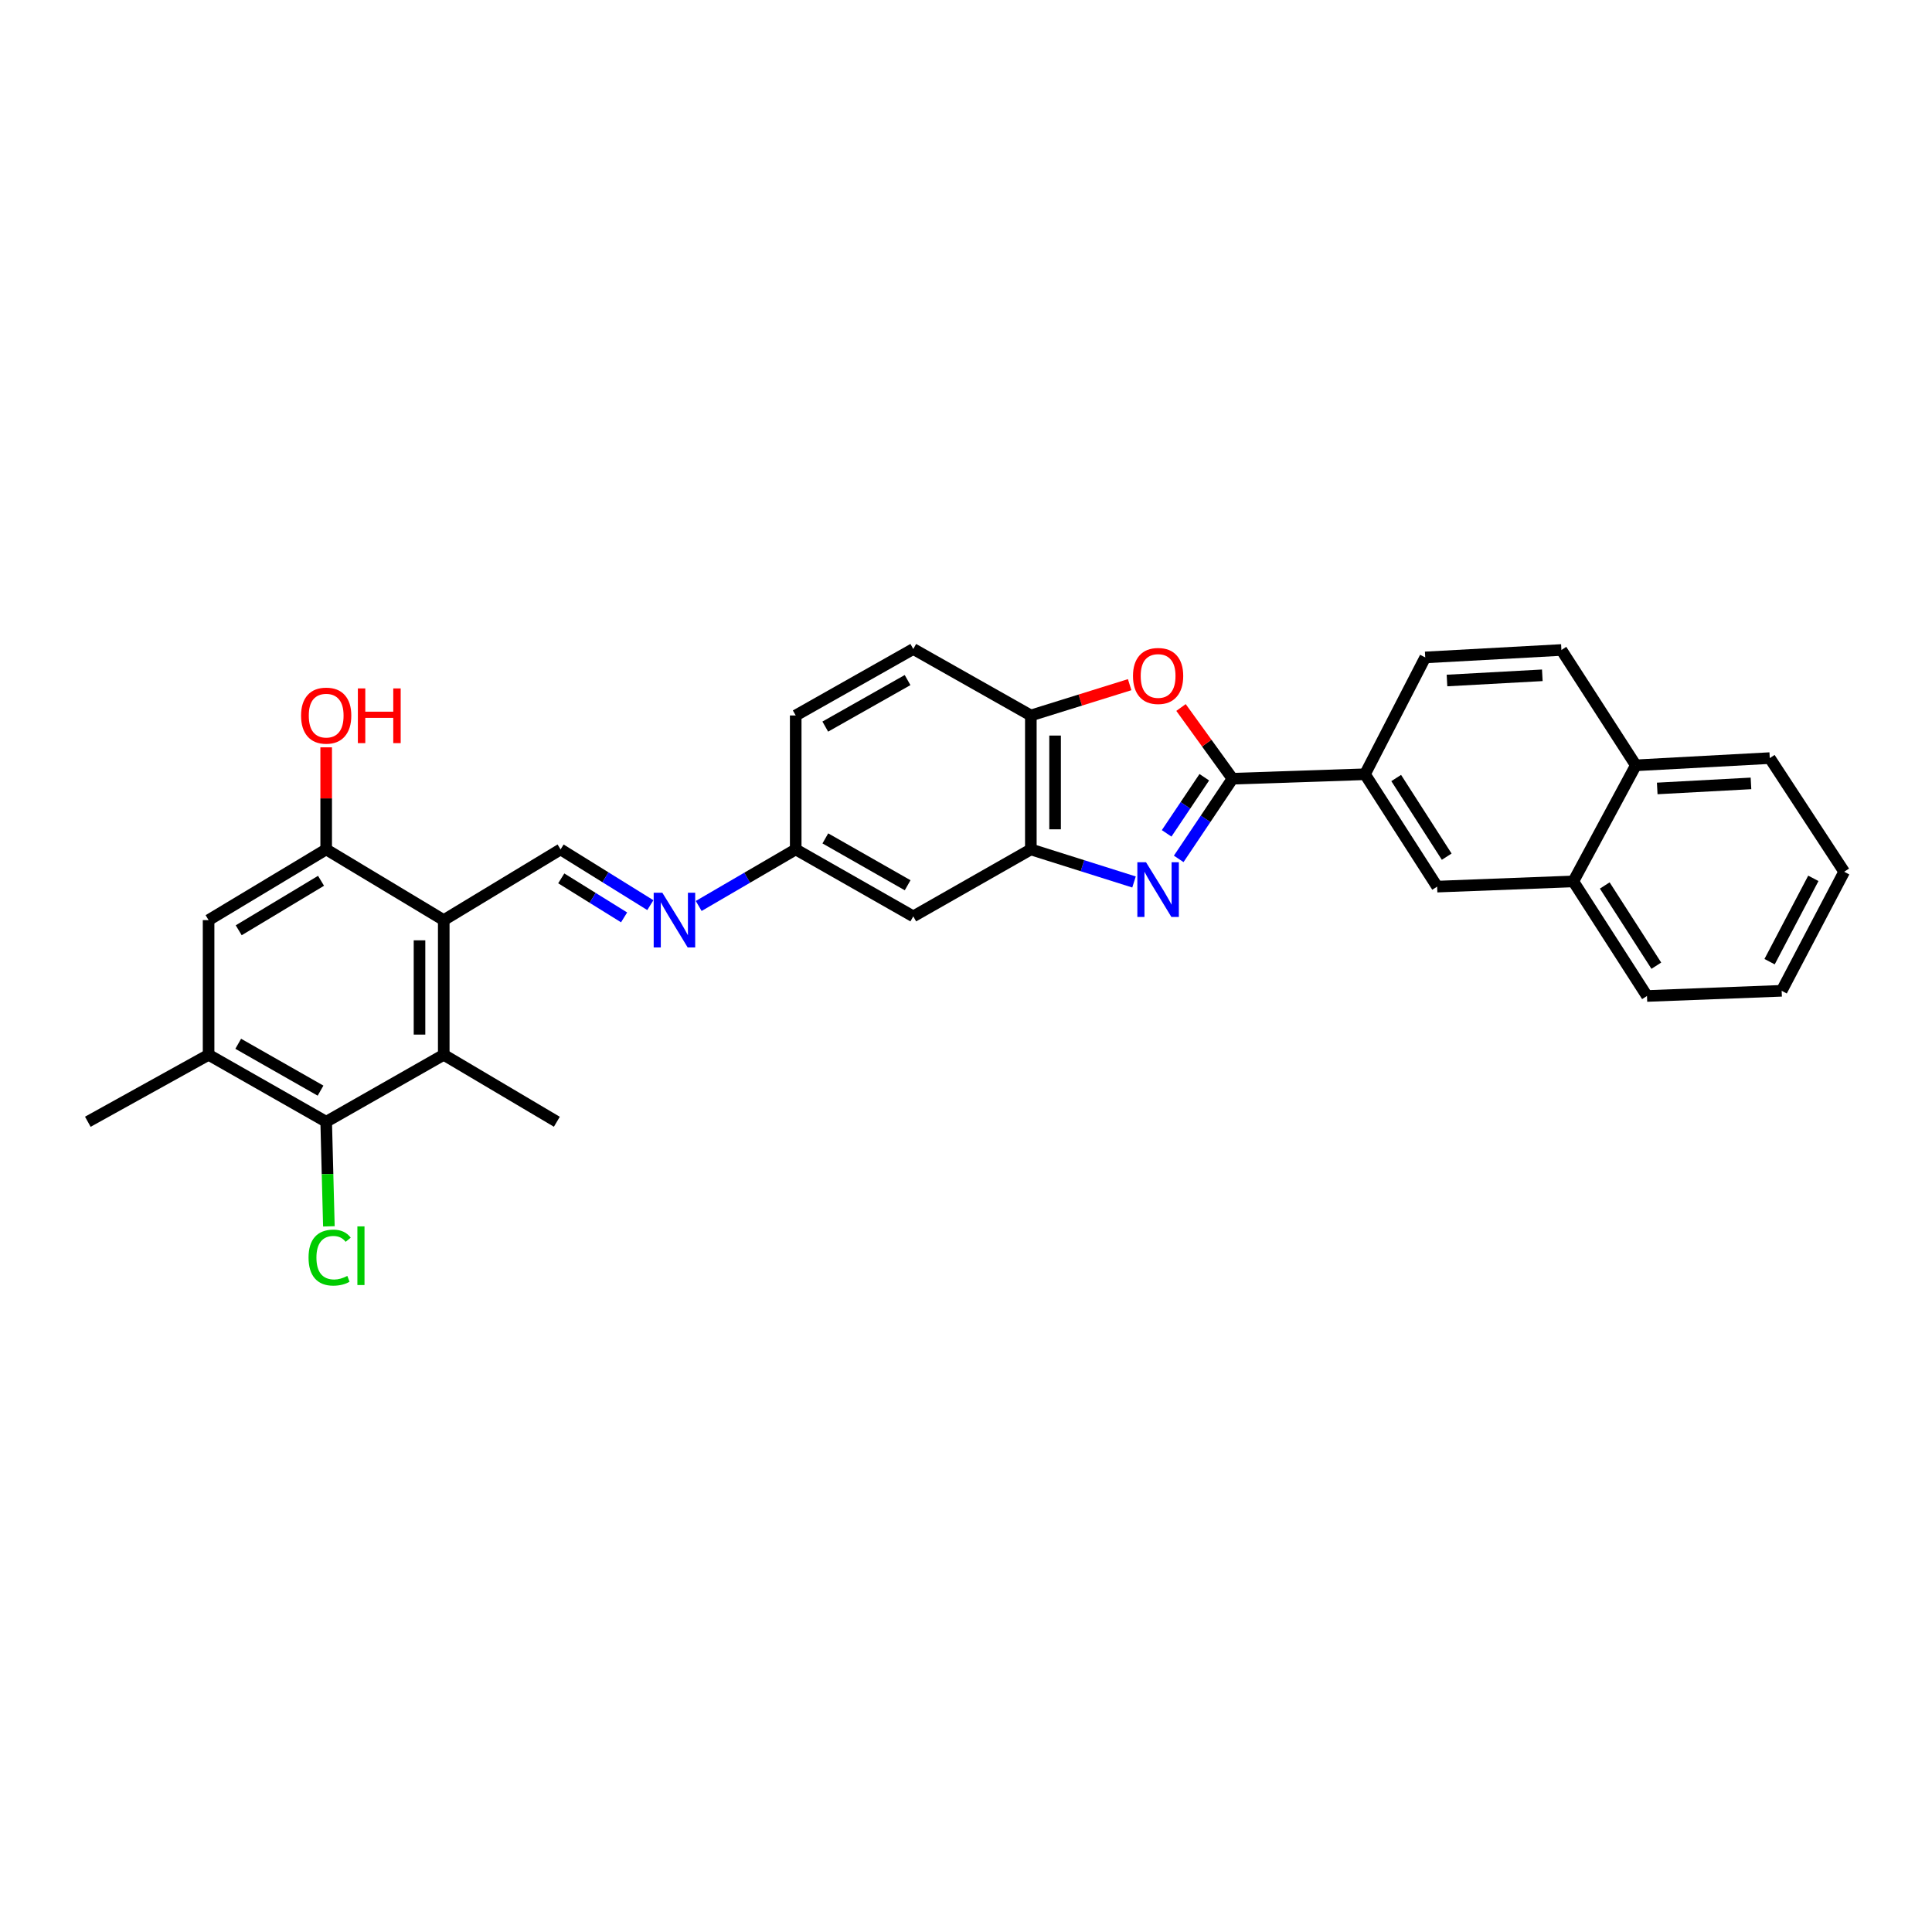 <?xml version='1.0' encoding='iso-8859-1'?>
<svg version='1.1' baseProfile='full'
              xmlns='http://www.w3.org/2000/svg'
                      xmlns:rdkit='http://www.rdkit.org/xml'
                      xmlns:xlink='http://www.w3.org/1999/xlink'
                  xml:space='preserve'
width='1000px' height='1000px' viewBox='0 0 1000 1000'>
<!-- END OF HEADER -->
<rect style='opacity:1.0;fill:#FFFFFF;stroke:none' width='1000' height='1000' x='0' y='0'> </rect>
<path class='bond-0' d='M 610.095,444.559 L 624.017,423.813' style='fill:none;fill-rule:evenodd;stroke:#0000FF;stroke-width:6px;stroke-linecap:butt;stroke-linejoin:miter;stroke-opacity:1' />
<path class='bond-0' d='M 624.017,423.813 L 637.939,403.066' style='fill:none;fill-rule:evenodd;stroke:#000000;stroke-width:6px;stroke-linecap:butt;stroke-linejoin:miter;stroke-opacity:1' />
<path class='bond-0' d='M 603.853,431.344 L 613.599,416.821' style='fill:none;fill-rule:evenodd;stroke:#0000FF;stroke-width:6px;stroke-linecap:butt;stroke-linejoin:miter;stroke-opacity:1' />
<path class='bond-0' d='M 613.599,416.821 L 623.344,402.299' style='fill:none;fill-rule:evenodd;stroke:#000000;stroke-width:6px;stroke-linecap:butt;stroke-linejoin:miter;stroke-opacity:1' />
<path class='bond-4' d='M 586.967,456.512 L 560.265,448.083' style='fill:none;fill-rule:evenodd;stroke:#0000FF;stroke-width:6px;stroke-linecap:butt;stroke-linejoin:miter;stroke-opacity:1' />
<path class='bond-4' d='M 560.265,448.083 L 533.563,439.654' style='fill:none;fill-rule:evenodd;stroke:#000000;stroke-width:6px;stroke-linecap:butt;stroke-linejoin:miter;stroke-opacity:1' />
<path class='bond-2' d='M 637.939,403.066 L 624.615,384.633' style='fill:none;fill-rule:evenodd;stroke:#000000;stroke-width:6px;stroke-linecap:butt;stroke-linejoin:miter;stroke-opacity:1' />
<path class='bond-2' d='M 624.615,384.633 L 611.291,366.201' style='fill:none;fill-rule:evenodd;stroke:#FF0000;stroke-width:6px;stroke-linecap:butt;stroke-linejoin:miter;stroke-opacity:1' />
<path class='bond-9' d='M 637.939,403.066 L 706.508,400.752' style='fill:none;fill-rule:evenodd;stroke:#000000;stroke-width:6px;stroke-linecap:butt;stroke-linejoin:miter;stroke-opacity:1' />
<path class='bond-1' d='M 229.685,476.249 L 290.153,439.654' style='fill:none;fill-rule:evenodd;stroke:#000000;stroke-width:6px;stroke-linecap:butt;stroke-linejoin:miter;stroke-opacity:1' />
<path class='bond-3' d='M 229.685,476.249 L 229.685,545.961' style='fill:none;fill-rule:evenodd;stroke:#000000;stroke-width:6px;stroke-linecap:butt;stroke-linejoin:miter;stroke-opacity:1' />
<path class='bond-3' d='M 217.138,486.706 L 217.138,535.504' style='fill:none;fill-rule:evenodd;stroke:#000000;stroke-width:6px;stroke-linecap:butt;stroke-linejoin:miter;stroke-opacity:1' />
<path class='bond-7' d='M 229.685,476.249 L 168.832,439.654' style='fill:none;fill-rule:evenodd;stroke:#000000;stroke-width:6px;stroke-linecap:butt;stroke-linejoin:miter;stroke-opacity:1' />
<path class='bond-30' d='M 584.709,354.386 L 559.136,362.356' style='fill:none;fill-rule:evenodd;stroke:#FF0000;stroke-width:6px;stroke-linecap:butt;stroke-linejoin:miter;stroke-opacity:1' />
<path class='bond-30' d='M 559.136,362.356 L 533.563,370.325' style='fill:none;fill-rule:evenodd;stroke:#000000;stroke-width:6px;stroke-linecap:butt;stroke-linejoin:miter;stroke-opacity:1' />
<path class='bond-5' d='M 229.685,545.961 L 168.832,580.618' style='fill:none;fill-rule:evenodd;stroke:#000000;stroke-width:6px;stroke-linecap:butt;stroke-linejoin:miter;stroke-opacity:1' />
<path class='bond-24' d='M 229.685,545.961 L 288.223,580.618' style='fill:none;fill-rule:evenodd;stroke:#000000;stroke-width:6px;stroke-linecap:butt;stroke-linejoin:miter;stroke-opacity:1' />
<path class='bond-8' d='M 533.563,439.654 L 533.563,370.325' style='fill:none;fill-rule:evenodd;stroke:#000000;stroke-width:6px;stroke-linecap:butt;stroke-linejoin:miter;stroke-opacity:1' />
<path class='bond-8' d='M 546.11,429.255 L 546.11,380.725' style='fill:none;fill-rule:evenodd;stroke:#000000;stroke-width:6px;stroke-linecap:butt;stroke-linejoin:miter;stroke-opacity:1' />
<path class='bond-13' d='M 533.563,439.654 L 472.711,474.311' style='fill:none;fill-rule:evenodd;stroke:#000000;stroke-width:6px;stroke-linecap:butt;stroke-linejoin:miter;stroke-opacity:1' />
<path class='bond-21' d='M 168.832,580.618 L 169.532,607.689' style='fill:none;fill-rule:evenodd;stroke:#000000;stroke-width:6px;stroke-linecap:butt;stroke-linejoin:miter;stroke-opacity:1' />
<path class='bond-21' d='M 169.532,607.689 L 170.231,634.76' style='fill:none;fill-rule:evenodd;stroke:#00CC00;stroke-width:6px;stroke-linecap:butt;stroke-linejoin:miter;stroke-opacity:1' />
<path class='bond-34' d='M 168.832,580.618 L 107.966,545.961' style='fill:none;fill-rule:evenodd;stroke:#000000;stroke-width:6px;stroke-linecap:butt;stroke-linejoin:miter;stroke-opacity:1' />
<path class='bond-34' d='M 165.911,564.516 L 123.304,540.256' style='fill:none;fill-rule:evenodd;stroke:#000000;stroke-width:6px;stroke-linecap:butt;stroke-linejoin:miter;stroke-opacity:1' />
<path class='bond-6' d='M 290.153,439.654 L 313.384,454.079' style='fill:none;fill-rule:evenodd;stroke:#000000;stroke-width:6px;stroke-linecap:butt;stroke-linejoin:miter;stroke-opacity:1' />
<path class='bond-6' d='M 313.384,454.079 L 336.615,468.503' style='fill:none;fill-rule:evenodd;stroke:#0000FF;stroke-width:6px;stroke-linecap:butt;stroke-linejoin:miter;stroke-opacity:1' />
<path class='bond-6' d='M 290.504,454.641 L 306.765,464.738' style='fill:none;fill-rule:evenodd;stroke:#000000;stroke-width:6px;stroke-linecap:butt;stroke-linejoin:miter;stroke-opacity:1' />
<path class='bond-6' d='M 306.765,464.738 L 323.027,474.835' style='fill:none;fill-rule:evenodd;stroke:#0000FF;stroke-width:6px;stroke-linecap:butt;stroke-linejoin:miter;stroke-opacity:1' />
<path class='bond-12' d='M 168.832,439.654 L 107.966,476.249' style='fill:none;fill-rule:evenodd;stroke:#000000;stroke-width:6px;stroke-linecap:butt;stroke-linejoin:miter;stroke-opacity:1' />
<path class='bond-12' d='M 166.167,455.896 L 123.561,481.513' style='fill:none;fill-rule:evenodd;stroke:#000000;stroke-width:6px;stroke-linecap:butt;stroke-linejoin:miter;stroke-opacity:1' />
<path class='bond-22' d='M 168.832,439.654 L 168.832,413.236' style='fill:none;fill-rule:evenodd;stroke:#000000;stroke-width:6px;stroke-linecap:butt;stroke-linejoin:miter;stroke-opacity:1' />
<path class='bond-22' d='M 168.832,413.236 L 168.832,386.819' style='fill:none;fill-rule:evenodd;stroke:#FF0000;stroke-width:6px;stroke-linecap:butt;stroke-linejoin:miter;stroke-opacity:1' />
<path class='bond-18' d='M 533.563,370.325 L 472.711,335.919' style='fill:none;fill-rule:evenodd;stroke:#000000;stroke-width:6px;stroke-linecap:butt;stroke-linejoin:miter;stroke-opacity:1' />
<path class='bond-14' d='M 706.508,400.752 L 743.862,458.913' style='fill:none;fill-rule:evenodd;stroke:#000000;stroke-width:6px;stroke-linecap:butt;stroke-linejoin:miter;stroke-opacity:1' />
<path class='bond-14' d='M 722.668,402.696 L 748.816,443.409' style='fill:none;fill-rule:evenodd;stroke:#000000;stroke-width:6px;stroke-linecap:butt;stroke-linejoin:miter;stroke-opacity:1' />
<path class='bond-17' d='M 706.508,400.752 L 737.701,340.283' style='fill:none;fill-rule:evenodd;stroke:#000000;stroke-width:6px;stroke-linecap:butt;stroke-linejoin:miter;stroke-opacity:1' />
<path class='bond-10' d='M 107.966,545.961 L 107.966,476.249' style='fill:none;fill-rule:evenodd;stroke:#000000;stroke-width:6px;stroke-linecap:butt;stroke-linejoin:miter;stroke-opacity:1' />
<path class='bond-25' d='M 107.966,545.961 L 45.455,580.618' style='fill:none;fill-rule:evenodd;stroke:#000000;stroke-width:6px;stroke-linecap:butt;stroke-linejoin:miter;stroke-opacity:1' />
<path class='bond-11' d='M 361.645,468.928 L 386.752,454.291' style='fill:none;fill-rule:evenodd;stroke:#0000FF;stroke-width:6px;stroke-linecap:butt;stroke-linejoin:miter;stroke-opacity:1' />
<path class='bond-11' d='M 386.752,454.291 L 411.858,439.654' style='fill:none;fill-rule:evenodd;stroke:#000000;stroke-width:6px;stroke-linecap:butt;stroke-linejoin:miter;stroke-opacity:1' />
<path class='bond-16' d='M 472.711,474.311 L 411.858,439.654' style='fill:none;fill-rule:evenodd;stroke:#000000;stroke-width:6px;stroke-linecap:butt;stroke-linejoin:miter;stroke-opacity:1' />
<path class='bond-16' d='M 469.792,458.21 L 427.195,433.95' style='fill:none;fill-rule:evenodd;stroke:#000000;stroke-width:6px;stroke-linecap:butt;stroke-linejoin:miter;stroke-opacity:1' />
<path class='bond-15' d='M 743.862,458.913 L 814.348,456.216' style='fill:none;fill-rule:evenodd;stroke:#000000;stroke-width:6px;stroke-linecap:butt;stroke-linejoin:miter;stroke-opacity:1' />
<path class='bond-26' d='M 814.348,456.216 L 852.477,515.521' style='fill:none;fill-rule:evenodd;stroke:#000000;stroke-width:6px;stroke-linecap:butt;stroke-linejoin:miter;stroke-opacity:1' />
<path class='bond-26' d='M 830.621,458.326 L 857.311,499.84' style='fill:none;fill-rule:evenodd;stroke:#000000;stroke-width:6px;stroke-linecap:butt;stroke-linejoin:miter;stroke-opacity:1' />
<path class='bond-32' d='M 814.348,456.216 L 846.705,396.13' style='fill:none;fill-rule:evenodd;stroke:#000000;stroke-width:6px;stroke-linecap:butt;stroke-linejoin:miter;stroke-opacity:1' />
<path class='bond-23' d='M 411.858,439.654 L 411.858,370.325' style='fill:none;fill-rule:evenodd;stroke:#000000;stroke-width:6px;stroke-linecap:butt;stroke-linejoin:miter;stroke-opacity:1' />
<path class='bond-20' d='M 737.701,340.283 L 808.186,336.428' style='fill:none;fill-rule:evenodd;stroke:#000000;stroke-width:6px;stroke-linecap:butt;stroke-linejoin:miter;stroke-opacity:1' />
<path class='bond-20' d='M 748.959,352.233 L 798.298,349.534' style='fill:none;fill-rule:evenodd;stroke:#000000;stroke-width:6px;stroke-linecap:butt;stroke-linejoin:miter;stroke-opacity:1' />
<path class='bond-31' d='M 472.711,335.919 L 411.858,370.325' style='fill:none;fill-rule:evenodd;stroke:#000000;stroke-width:6px;stroke-linecap:butt;stroke-linejoin:miter;stroke-opacity:1' />
<path class='bond-31' d='M 469.758,352.002 L 427.161,376.087' style='fill:none;fill-rule:evenodd;stroke:#000000;stroke-width:6px;stroke-linecap:butt;stroke-linejoin:miter;stroke-opacity:1' />
<path class='bond-19' d='M 846.705,396.13 L 808.186,336.428' style='fill:none;fill-rule:evenodd;stroke:#000000;stroke-width:6px;stroke-linecap:butt;stroke-linejoin:miter;stroke-opacity:1' />
<path class='bond-27' d='M 846.705,396.13 L 916.027,392.394' style='fill:none;fill-rule:evenodd;stroke:#000000;stroke-width:6px;stroke-linecap:butt;stroke-linejoin:miter;stroke-opacity:1' />
<path class='bond-27' d='M 857.779,408.099 L 906.304,405.483' style='fill:none;fill-rule:evenodd;stroke:#000000;stroke-width:6px;stroke-linecap:butt;stroke-linejoin:miter;stroke-opacity:1' />
<path class='bond-28' d='M 852.477,515.521 L 922.188,512.837' style='fill:none;fill-rule:evenodd;stroke:#000000;stroke-width:6px;stroke-linecap:butt;stroke-linejoin:miter;stroke-opacity:1' />
<path class='bond-29' d='M 916.027,392.394 L 954.545,451.218' style='fill:none;fill-rule:evenodd;stroke:#000000;stroke-width:6px;stroke-linecap:butt;stroke-linejoin:miter;stroke-opacity:1' />
<path class='bond-33' d='M 922.188,512.837 L 954.545,451.218' style='fill:none;fill-rule:evenodd;stroke:#000000;stroke-width:6px;stroke-linecap:butt;stroke-linejoin:miter;stroke-opacity:1' />
<path class='bond-33' d='M 915.934,497.761 L 938.583,454.628' style='fill:none;fill-rule:evenodd;stroke:#000000;stroke-width:6px;stroke-linecap:butt;stroke-linejoin:miter;stroke-opacity:1' />
<path  class='atom-0' d='M 593.174 446.287
L 602.454 461.287
Q 603.374 462.767, 604.854 465.447
Q 606.334 468.127, 606.414 468.287
L 606.414 446.287
L 610.174 446.287
L 610.174 474.607
L 606.294 474.607
L 596.334 458.207
Q 595.174 456.287, 593.934 454.087
Q 592.734 451.887, 592.374 451.207
L 592.374 474.607
L 588.694 474.607
L 588.694 446.287
L 593.174 446.287
' fill='#0000FF'/>
<path  class='atom-3' d='M 586.434 349.877
Q 586.434 343.077, 589.794 339.277
Q 593.154 335.477, 599.434 335.477
Q 605.714 335.477, 609.074 339.277
Q 612.434 343.077, 612.434 349.877
Q 612.434 356.757, 609.034 360.677
Q 605.634 364.557, 599.434 364.557
Q 593.194 364.557, 589.794 360.677
Q 586.434 356.797, 586.434 349.877
M 599.434 361.357
Q 603.754 361.357, 606.074 358.477
Q 608.434 355.557, 608.434 349.877
Q 608.434 344.317, 606.074 341.517
Q 603.754 338.677, 599.434 338.677
Q 595.114 338.677, 592.754 341.477
Q 590.434 344.277, 590.434 349.877
Q 590.434 355.597, 592.754 358.477
Q 595.114 361.357, 599.434 361.357
' fill='#FF0000'/>
<path  class='atom-12' d='M 342.829 462.089
L 352.109 477.089
Q 353.029 478.569, 354.509 481.249
Q 355.989 483.929, 356.069 484.089
L 356.069 462.089
L 359.829 462.089
L 359.829 490.409
L 355.949 490.409
L 345.989 474.009
Q 344.829 472.089, 343.589 469.889
Q 342.389 467.689, 342.029 467.009
L 342.029 490.409
L 338.349 490.409
L 338.349 462.089
L 342.829 462.089
' fill='#0000FF'/>
<path  class='atom-22' d='M 159.704 650.934
Q 159.704 643.894, 162.984 640.214
Q 166.304 636.494, 172.584 636.494
Q 178.424 636.494, 181.544 640.614
L 178.904 642.774
Q 176.624 639.774, 172.584 639.774
Q 168.304 639.774, 166.024 642.654
Q 163.784 645.494, 163.784 650.934
Q 163.784 656.534, 166.104 659.414
Q 168.464 662.294, 173.024 662.294
Q 176.144 662.294, 179.784 660.414
L 180.904 663.414
Q 179.424 664.374, 177.184 664.934
Q 174.944 665.494, 172.464 665.494
Q 166.304 665.494, 162.984 661.734
Q 159.704 657.974, 159.704 650.934
' fill='#00CC00'/>
<path  class='atom-22' d='M 184.984 634.774
L 188.664 634.774
L 188.664 665.134
L 184.984 665.134
L 184.984 634.774
' fill='#00CC00'/>
<path  class='atom-23' d='M 155.832 370.405
Q 155.832 363.605, 159.192 359.805
Q 162.552 356.005, 168.832 356.005
Q 175.112 356.005, 178.472 359.805
Q 181.832 363.605, 181.832 370.405
Q 181.832 377.285, 178.432 381.205
Q 175.032 385.085, 168.832 385.085
Q 162.592 385.085, 159.192 381.205
Q 155.832 377.325, 155.832 370.405
M 168.832 381.885
Q 173.152 381.885, 175.472 379.005
Q 177.832 376.085, 177.832 370.405
Q 177.832 364.845, 175.472 362.045
Q 173.152 359.205, 168.832 359.205
Q 164.512 359.205, 162.152 362.005
Q 159.832 364.805, 159.832 370.405
Q 159.832 376.125, 162.152 379.005
Q 164.512 381.885, 168.832 381.885
' fill='#FF0000'/>
<path  class='atom-23' d='M 185.232 356.325
L 189.072 356.325
L 189.072 368.365
L 203.552 368.365
L 203.552 356.325
L 207.392 356.325
L 207.392 384.645
L 203.552 384.645
L 203.552 371.565
L 189.072 371.565
L 189.072 384.645
L 185.232 384.645
L 185.232 356.325
' fill='#FF0000'/>
</svg>
